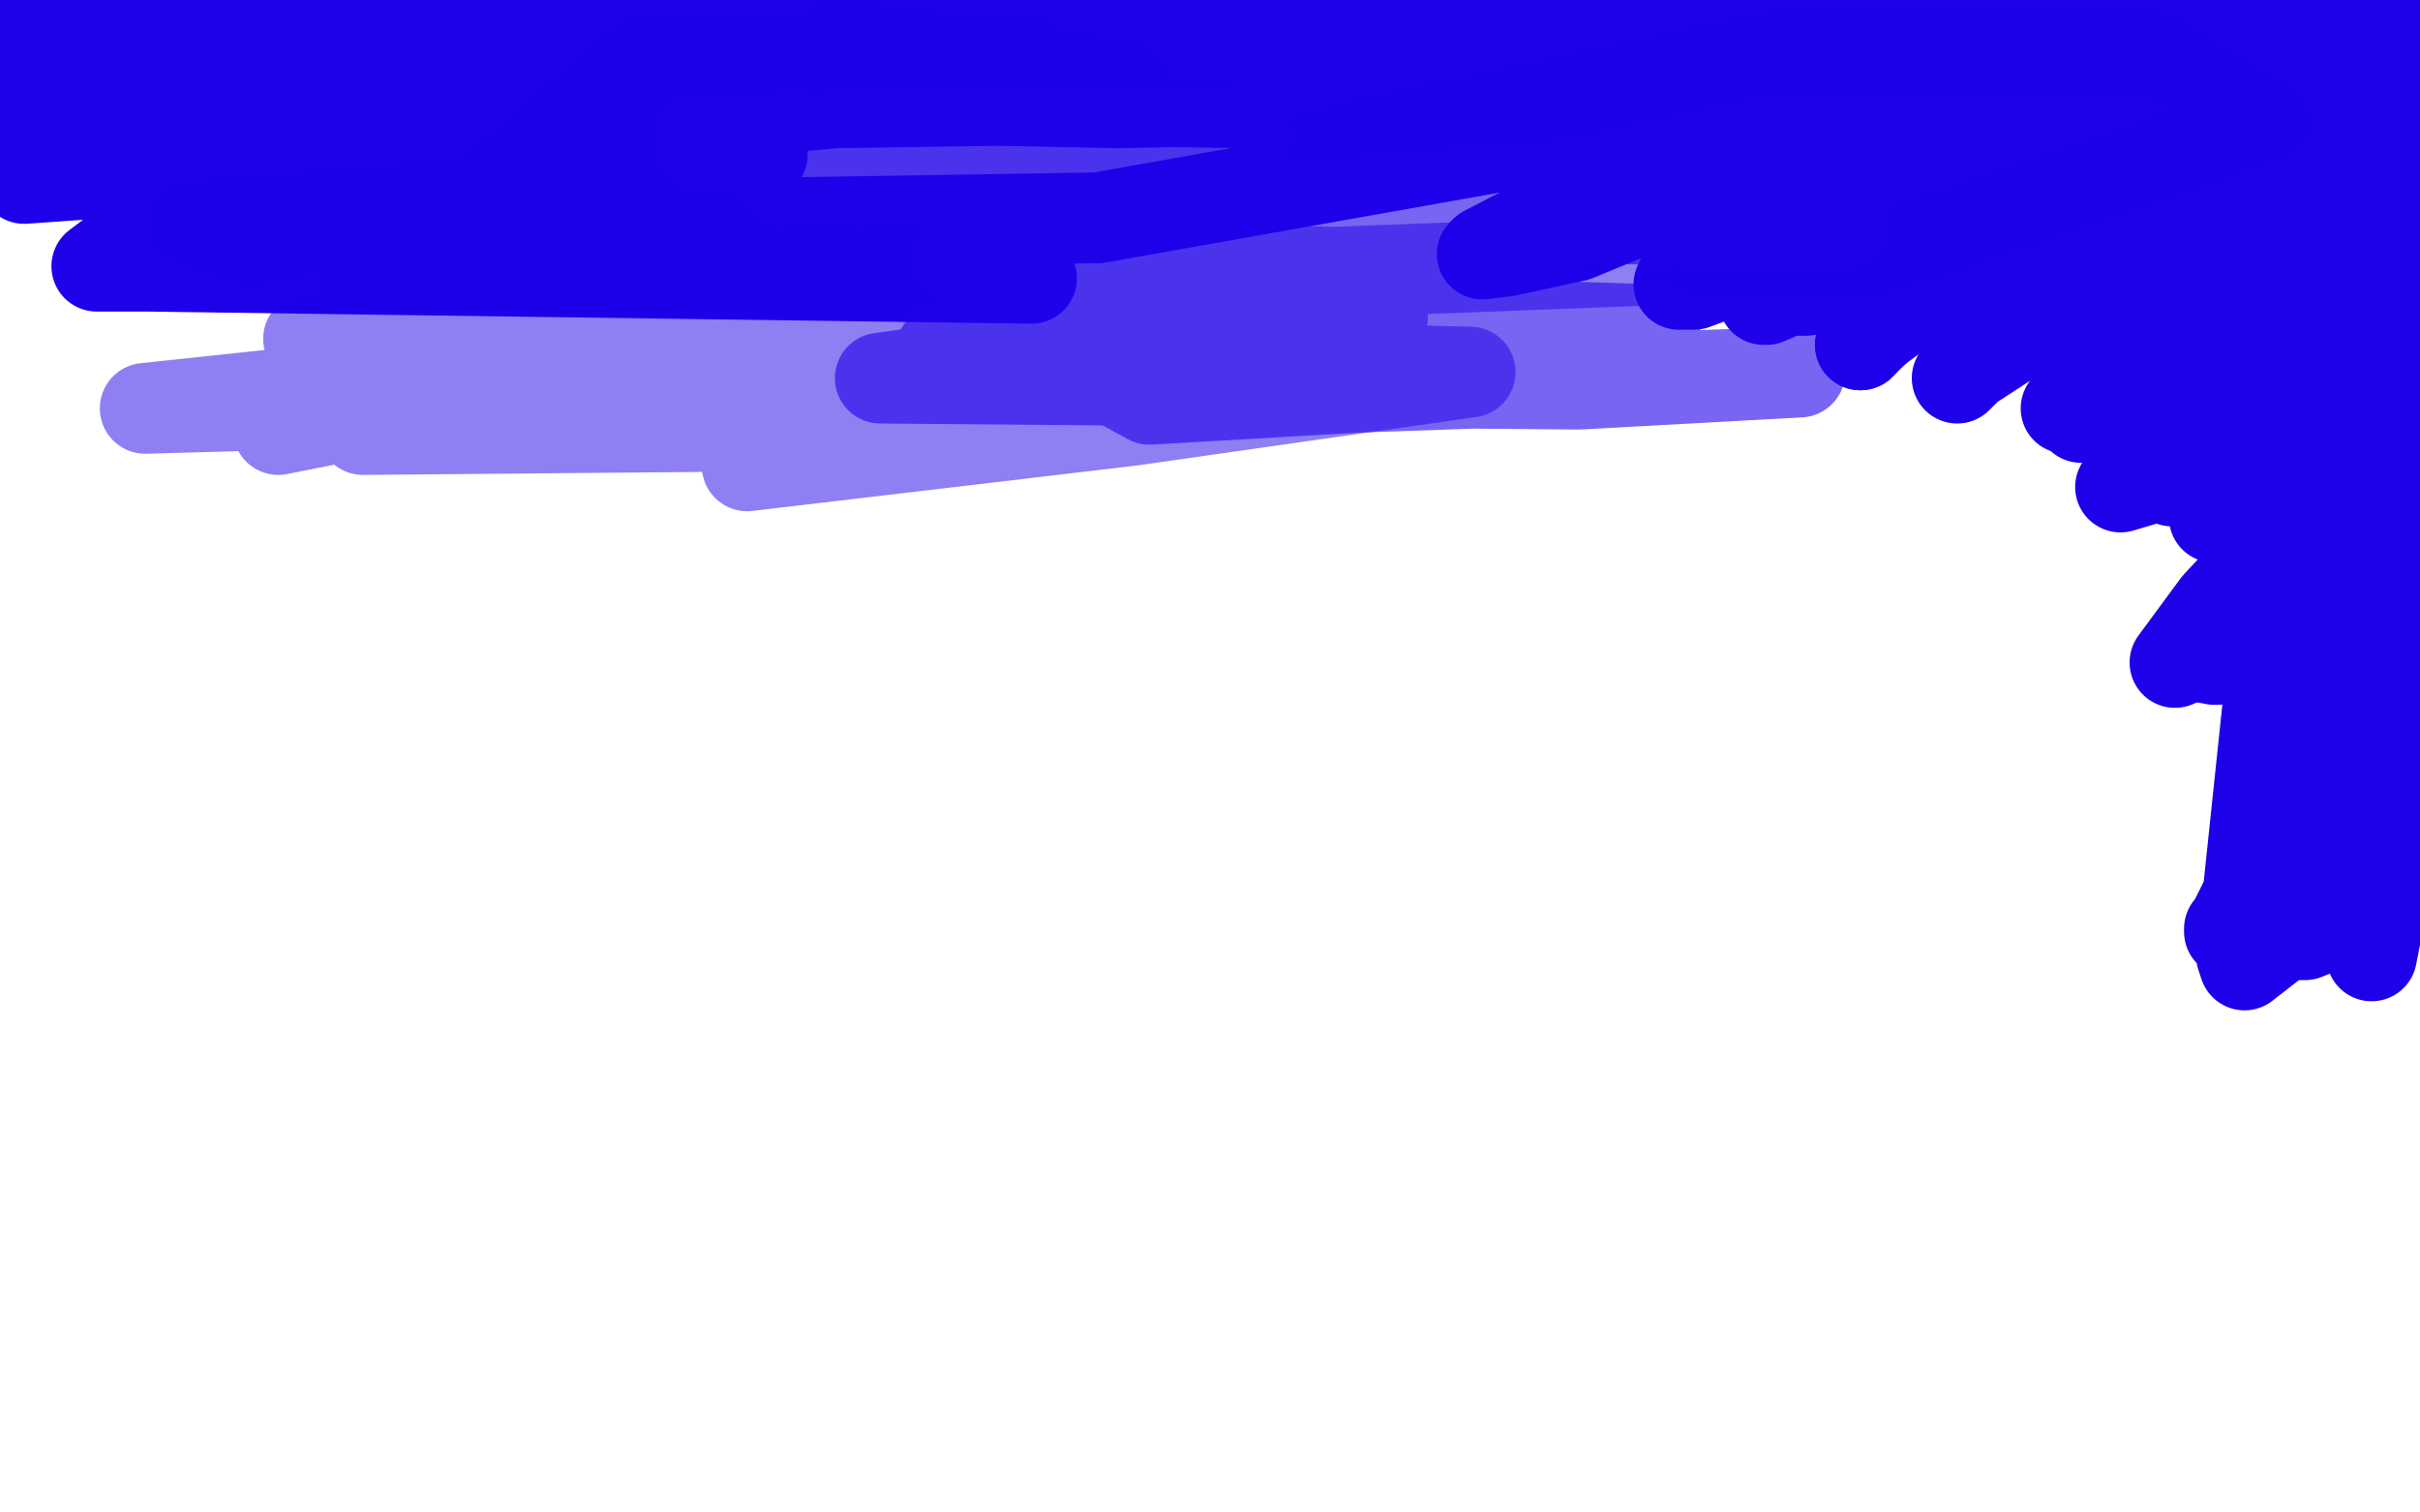 <?xml version="1.0" standalone="no"?>
<!DOCTYPE svg PUBLIC "-//W3C//DTD SVG 1.1//EN"
"http://www.w3.org/Graphics/SVG/1.1/DTD/svg11.dtd">

<svg width="800" height="500" version="1.1" xmlns="http://www.w3.org/2000/svg" xmlns:xlink="http://www.w3.org/1999/xlink" style="stroke-antialiasing: false"><desc>This SVG has been created on https://colorillo.com/</desc><rect x='0' y='0' width='800' height='500' style='fill: rgb(255,255,255); stroke-width:0' /><polyline points="145,151 144,151 144,151 144,152 144,152 143,153 143,153 142,155 142,155 142,156 142,156 141,157 141,157 141,159 141,162 141,163 142,163 143,165 144,166 145,167 145,168 146,168" style="fill: none; stroke: #ff6f00; stroke-width: 5; stroke-linejoin: round; stroke-linecap: round; stroke-antialiasing: false; stroke-antialias: 0; opacity: 1.0"/>
<polyline points="146,168 147,168 148,168 149,168 149,169 150,169 150,168 149,168 148,168 147,168 146,167 145,167 144,166 143,165 142,164 142,162 141,162 140,161 140,160 140,159 139,158 139,157 138,156 138,154 138,152 138,151 138,150 139,150 140,149 140,148 140,147 140,146 141,146 141,145 141,144 142,144 143,144 143,143 144,142 145,142 146,142 147,142 148,142 149,142 150,142 150,141 150,140 150,139 150,138 150,137 150,136 150,135 150,134 151,134 151,133 151,132 152,131 153,130 153,129 153,128 154,128 154,127 155,127 155,126 156,126 157,126 159,126 161,126 162,126 163,126 164,126 165,126 166,126 169,126 170,126 171,126 172,126 173,126 174,126 175,126 175,127 176,127 177,127 177,128 178,129 178,131 178,132 178,133 178,136 178,137 178,136 178,135 177,135 177,134 177,128 176,127 175,126 175,125 171,122 171,121 170,121 169,121 168,121 167,121 166,121 165,121 164,121 162,122 161,122 160,122 159,122 158,122 157,122 154,123 153,124 151,125 149,126 148,126 147,127 146,128 145,129 145,130 145,131 145,135 145,136 145,137 145,138 145,139 145,140 145,141 144,141 143,141 142,141 141,141 140,141 139,141 139,140 138,140 137,140 136,140 136,141 135,142 135,143 135,146 135,147 135,151 135,152 135,153 135,155 136,155 137,157 138,157 139,157 140,157 141,158 143,160 143,164 144,164 145,164 146,164 146,165 147,165 148,165 148,166 148,167 148,168 149,169 148,169 147,169 146,169 145,169 146,170 147,170 148,172 148,175 149,175 150,175 150,176 151,176 151,177 152,178 154,180 155,180 156,180 157,180 158,180 159,180 160,180 161,180 162,180 163,180 165,180 165,179 166,179 167,176 167,175 168,175 168,174 169,174 169,175 169,176 169,177 170,177 170,178 171,178 173,178 174,179 175,179 175,180 176,181 178,181 179,181 180,181 181,181 182,181 183,181 185,181 186,181 187,180 188,179 189,179 189,178 190,178 190,177 191,176 191,175 192,175 192,176 193,178 194,179 195,179 196,180 196,181 197,182 204,187 207,188 208,189 209,189 210,189 211,189 211,188 212,188 214,187 215,187 215,186 215,185 215,184 215,183 215,182 215,181 216,181 216,180" style="fill: none; stroke: #ff6f00; stroke-width: 5; stroke-linejoin: round; stroke-linecap: round; stroke-antialiasing: false; stroke-antialias: 0; opacity: 1.0"/>
<polyline points="214,184 214,185 214,185 214,186 214,186 214,187 214,187 214,189 214,189 214,192 214,192 217,198 219,199 219,200 220,201 220,202 221,202 222,202 223,202 222,202 221,202 221,201 222,201 223,201 223,200 225,199 227,199 227,198 228,198 228,197 229,196 229,195 230,195 230,193 231,193 231,192 231,191 231,190 231,189 231,188 231,187 231,186 231,185 231,184 230,184 230,183 231,183 232,183 234,182 235,182 238,179 241,178 241,177 241,176 241,173 241,172 241,170 241,169 240,167 240,166 239,165 239,164 238,164 235,161 234,160 233,159 233,158 232,157 231,157 232,156 232,155 233,154 233,153 233,152 233,151 233,150 233,149 232,149 232,147 230,146 230,144 229,142 228,142 228,141 227,141 227,140 226,140 225,140 225,139 224,139 224,138 224,137 224,136 224,134 224,133 223,133 223,132 221,131 218,129 216,128 215,127 215,126 214,126 213,126 212,126 212,125 212,124 212,123 212,122 211,121 209,120 208,119 208,118 207,118 206,118 205,118 203,119 203,120 202,121 202,120 201,120 200,120 200,119 198,116 197,115 196,114 195,114 194,114 193,114 193,113 192,113 188,114 185,114 184,114 183,114 182,114 181,114 180,115 177,116 176,116 175,116 175,117 174,117 173,117 172,117 171,118 171,119" style="fill: none; stroke: #ff6f00; stroke-width: 5; stroke-linejoin: round; stroke-linecap: round; stroke-antialiasing: false; stroke-antialias: 0; opacity: 1.0"/>
<polyline points="218,169 221,172 221,172 227,175 227,175 229,176 229,176 230,176 230,176 229,178 229,178 225,186 219,188 208,188 200,188 198,188 218,190 242,190 250,187 212,180 182,182 162,182 161,184 178,193 219,201 249,200 260,195 244,186 204,175 197,174 195,176 193,180 195,179 208,175 248,165 256,164 254,163 244,162 226,158 204,153 197,157 199,167 205,171 214,172 224,169 236,132 235,127 228,127 189,132 170,142 155,167 164,186 170,186 198,186 217,180 247,165 255,132 237,111 224,105 198,104 149,130 143,160 149,166 157,171 204,168 212,154 212,140 200,101 190,96 159,107 142,124 141,162 154,177 158,178 161,177" style="fill: none; stroke: #ffffff; stroke-width: 30; stroke-linejoin: round; stroke-linecap: round; stroke-antialiasing: false; stroke-antialias: 0; opacity: 1.0"/>
<polyline points="69,61 65,60 65,60 61,56 61,56 56,54 56,54 55,54 55,54 54,54 54,54 48,56 17,50 16,50 19,48 28,45 91,33 154,33 219,33 327,25 327,24 310,21 288,17 218,13 86,17 83,14 383,2 378,4 265,9 222,14 215,15 202,20 165,27 109,27 95,27 93,28 56,35 31,35 26,35 22,33 23,33 43,32 83,30 125,30 159,28 141,21 112,15 77,8 6,7 0,11 99,11 131,11 137,11 132,10 108,10 24,8 21,9 21,10 17,16 10,24 7,31 7,39 9,42 68,42 145,42 213,42 237,40 232,40 203,41 101,46 36,57 8,59 59,53 135,53 234,51 252,51 201,61 111,68 298,89 341,92 49,88 32,88 36,85 113,76 363,72 532,42 554,37 553,36 344,33 276,34 244,37 225,40 239,35 291,29 381,27 470,25 525,21 513,28 466,32 370,34 271,32 227,31 228,35 398,31 534,29 610,29 641,26 575,25 515,33 469,31 390,21 383,19 382,18 387,16 443,15 550,15 575,13 578,12 577,12 535,6 490,6 431,4 388,4 386,4 387,4 400,4 527,2 751,6 727,6 532,6 437,4 438,4 463,6 516,7 609,8 709,12 729,22 673,26 589,17 547,12 575,12 654,12 741,12 654,20 643,20 654,19 668,19 780,18 794,17 768,11 757,11 743,17 742,18 740,20 734,23" style="fill: none; stroke: #1e00e9; stroke-width: 30; stroke-linejoin: round; stroke-linecap: round; stroke-antialiasing: false; stroke-antialias: 0; opacity: 1.0"/>
<polyline points="768,18 774,18 774,18 784,17 784,17 791,16 791,16 791,15 791,15 790,15 787,15 779,15 765,14 726,11 712,12 718,11 736,10 752,10 780,3 787,4 793,0 799,9 793,12 783,24 776,46 775,47 775,48 779,57 780,58 782,56 785,48 785,44 787,43 788,43 788,42 790,42 791,42 791,40 793,26 795,22 796,22" style="fill: none; stroke: #1e00e9; stroke-width: 30; stroke-linejoin: round; stroke-linecap: round; stroke-antialiasing: false; stroke-antialias: 0; opacity: 1.0"/>
<polyline points="792,116 798,156 798,159 798,169 798,174 799,182" style="fill: none; stroke: #1e00e9; stroke-width: 30; stroke-linejoin: round; stroke-linecap: round; stroke-antialiasing: false; stroke-antialias: 0; opacity: 1.0"/>
<polyline points="796,22 794,36 792,59 792,91 792,116" style="fill: none; stroke: #1e00e9; stroke-width: 30; stroke-linejoin: round; stroke-linecap: round; stroke-antialiasing: false; stroke-antialias: 0; opacity: 1.0"/>
<polyline points="799,182 790,292 788,273 796,249 798,239 794,171 781,153 780,153 775,156 768,163 758,174 748,184 733,200 719,219 720,218 727,217 732,218 733,218 742,213 761,203 760,203 760,201 751,221 741,316 742,319 760,305 785,284 796,254 784,316 790,275 774,289 773,303 774,303 775,303 790,278 773,284 764,293 760,309 762,309 772,305 797,268 788,251 784,251 771,269 760,290 749,312 751,309 764,294 782,276 789,250 785,245 767,261 744,294 737,308 737,307 750,293 779,264 788,233 782,227 766,238 760,244 773,252 794,241 794,231 794,227 793,227 781,234 770,238 766,241 766,242 770,243 782,235 784,228 784,220 782,205 782,203 780,203 768,212 758,226 758,227 759,226 772,220 796,206 794,200 788,193 785,191 772,188 764,187 761,198 759,209 759,215 763,217 774,213 792,198 794,194 792,188 790,184 788,184 783,187 773,191 766,198 766,199 768,201 791,203 799,167 792,165 777,164 775,164 773,165 771,165 770,166 769,166 781,155 795,129 782,129 773,130 759,135 759,136 767,132 786,123 718,159 741,159 775,154 794,144 756,150 732,171 732,170 742,164 772,146 791,126 773,133 728,153 701,161 703,160 712,155 726,150 760,133 782,119 786,114 786,112 767,116 744,125 729,129 722,133 721,136 724,135 738,123 767,97 784,87 789,80 781,79 749,94 736,101 706,118 686,131 683,135 685,134 735,98 785,67 787,65 783,65 739,88 713,104 699,112 691,119 689,125 688,136 688,138 713,123 757,83 768,69 780,58 745,68 730,75 703,90 661,111 649,123 647,125 648,123 668,110 717,77 755,51 759,47 758,47 730,59 686,75 675,79 664,87 664,88 663,88 664,88 691,78 720,66 754,48 763,43 764,42 749,45 700,64 651,84 635,93 622,107 615,114" style="fill: none; stroke: #1e00e9; stroke-width: 30; stroke-linejoin: round; stroke-linecap: round; stroke-antialiasing: false; stroke-antialias: 0; opacity: 1.0"/>
<polyline points="749,24 748,22 718,36 678,55 646,73" style="fill: none; stroke: #1e00e9; stroke-width: 30; stroke-linejoin: round; stroke-linecap: round; stroke-antialiasing: false; stroke-antialias: 0; opacity: 1.0"/>
<polyline points="615,114 616,112 675,68 749,24" style="fill: none; stroke: #1e00e9; stroke-width: 30; stroke-linejoin: round; stroke-linecap: round; stroke-antialiasing: false; stroke-antialias: 0; opacity: 1.0"/>
<polyline points="646,73 602,91 584,99 583,99 727,40 732,37 729,37 717,45 692,60 632,90 597,96 590,96 675,51 681,46 672,49 644,63 560,94 555,94 556,92 644,48 673,36 676,33 675,33 639,52 618,65 563,87 559,87 558,87 653,50 687,36 685,36 670,44 616,66 573,75 568,75 578,68 602,55 643,32 647,30 645,30 630,36 600,52 559,69 558,70 581,53 629,26 629,25 618,29 566,55 536,68 537,67 541,64 559,52 599,34 609,32 602,35 567,59 521,78 498,83 490,84 491,83 524,66 559,52 577,43 578,42 574,44" style="fill: none; stroke: #1e00e9; stroke-width: 30; stroke-linejoin: round; stroke-linecap: round; stroke-antialiasing: false; stroke-antialias: 0; opacity: 1.0"/>
<polyline points="234,63 233,63 233,63 181,59 83,81 63,74 197,62 142,76" style="fill: none; stroke: #1e00e9; stroke-width: 30; stroke-linejoin: round; stroke-linecap: round; stroke-antialiasing: false; stroke-antialias: 0; opacity: 0.5"/>
<polyline points="120,97 119,99 119,99 157,109 228,115 92,142 98,138 305,139 233,141 120,142 251,132 299,128 48,135 198,119 131,123 140,126 199,119 135,120 246,107 210,104 135,115 296,106 223,110 102,112 308,81 186,76 138,79 275,79 133,101 142,103 296,101 123,105 184,97 258,64 130,88 124,92 210,87 264,84 195,85 151,101 179,109 320,71 281,51 170,55 175,92 342,56 340,19 210,20 163,61 254,82 373,27 278,13 189,52 351,75 451,46 588,17 712,17 750,40 624,83 441,90 376,88 283,132 247,154 374,139 486,123 366,120 278,131 261,143 360,132 457,105 355,100 266,137 444,94 441,94 337,100 336,89 366,64 280,73 389,58 407,56 401,53 240,41 280,41 399,39" style="fill: none; stroke: #1e00e9; stroke-width: 30; stroke-linejoin: round; stroke-linecap: round; stroke-antialiasing: false; stroke-antialias: 0; opacity: 0.5"/>
<polyline points="343,119 335,119 335,119 291,125 522,127 595,123 449,128 380,132 369,126 547,109 486,107 311,116 359,119 531,116 338,113 408,109 468,103 343,101 507,90 341,85 318,85 463,82 512,78 369,78 496,72 609,73 418,68 448,68 528,63 488,63" style="fill: none; stroke: #1e00e9; stroke-width: 30; stroke-linejoin: round; stroke-linecap: round; stroke-antialiasing: false; stroke-antialias: 0; opacity: 0.6"/>
<polyline points="321,58 315,58 315,58 307,58 283,59 260,59 388,55 411,54 407,52 335,51 257,51 252,51 308,50 392,48 391,48 296,48 232,47 234,47 376,45 397,45 266,49 253,49 325,49 411,46 324,48 314,49" style="fill: none; stroke: #1e00e9; stroke-width: 30; stroke-linejoin: round; stroke-linecap: round; stroke-antialiasing: false; stroke-antialias: 0; opacity: 0.6"/>
</svg>

